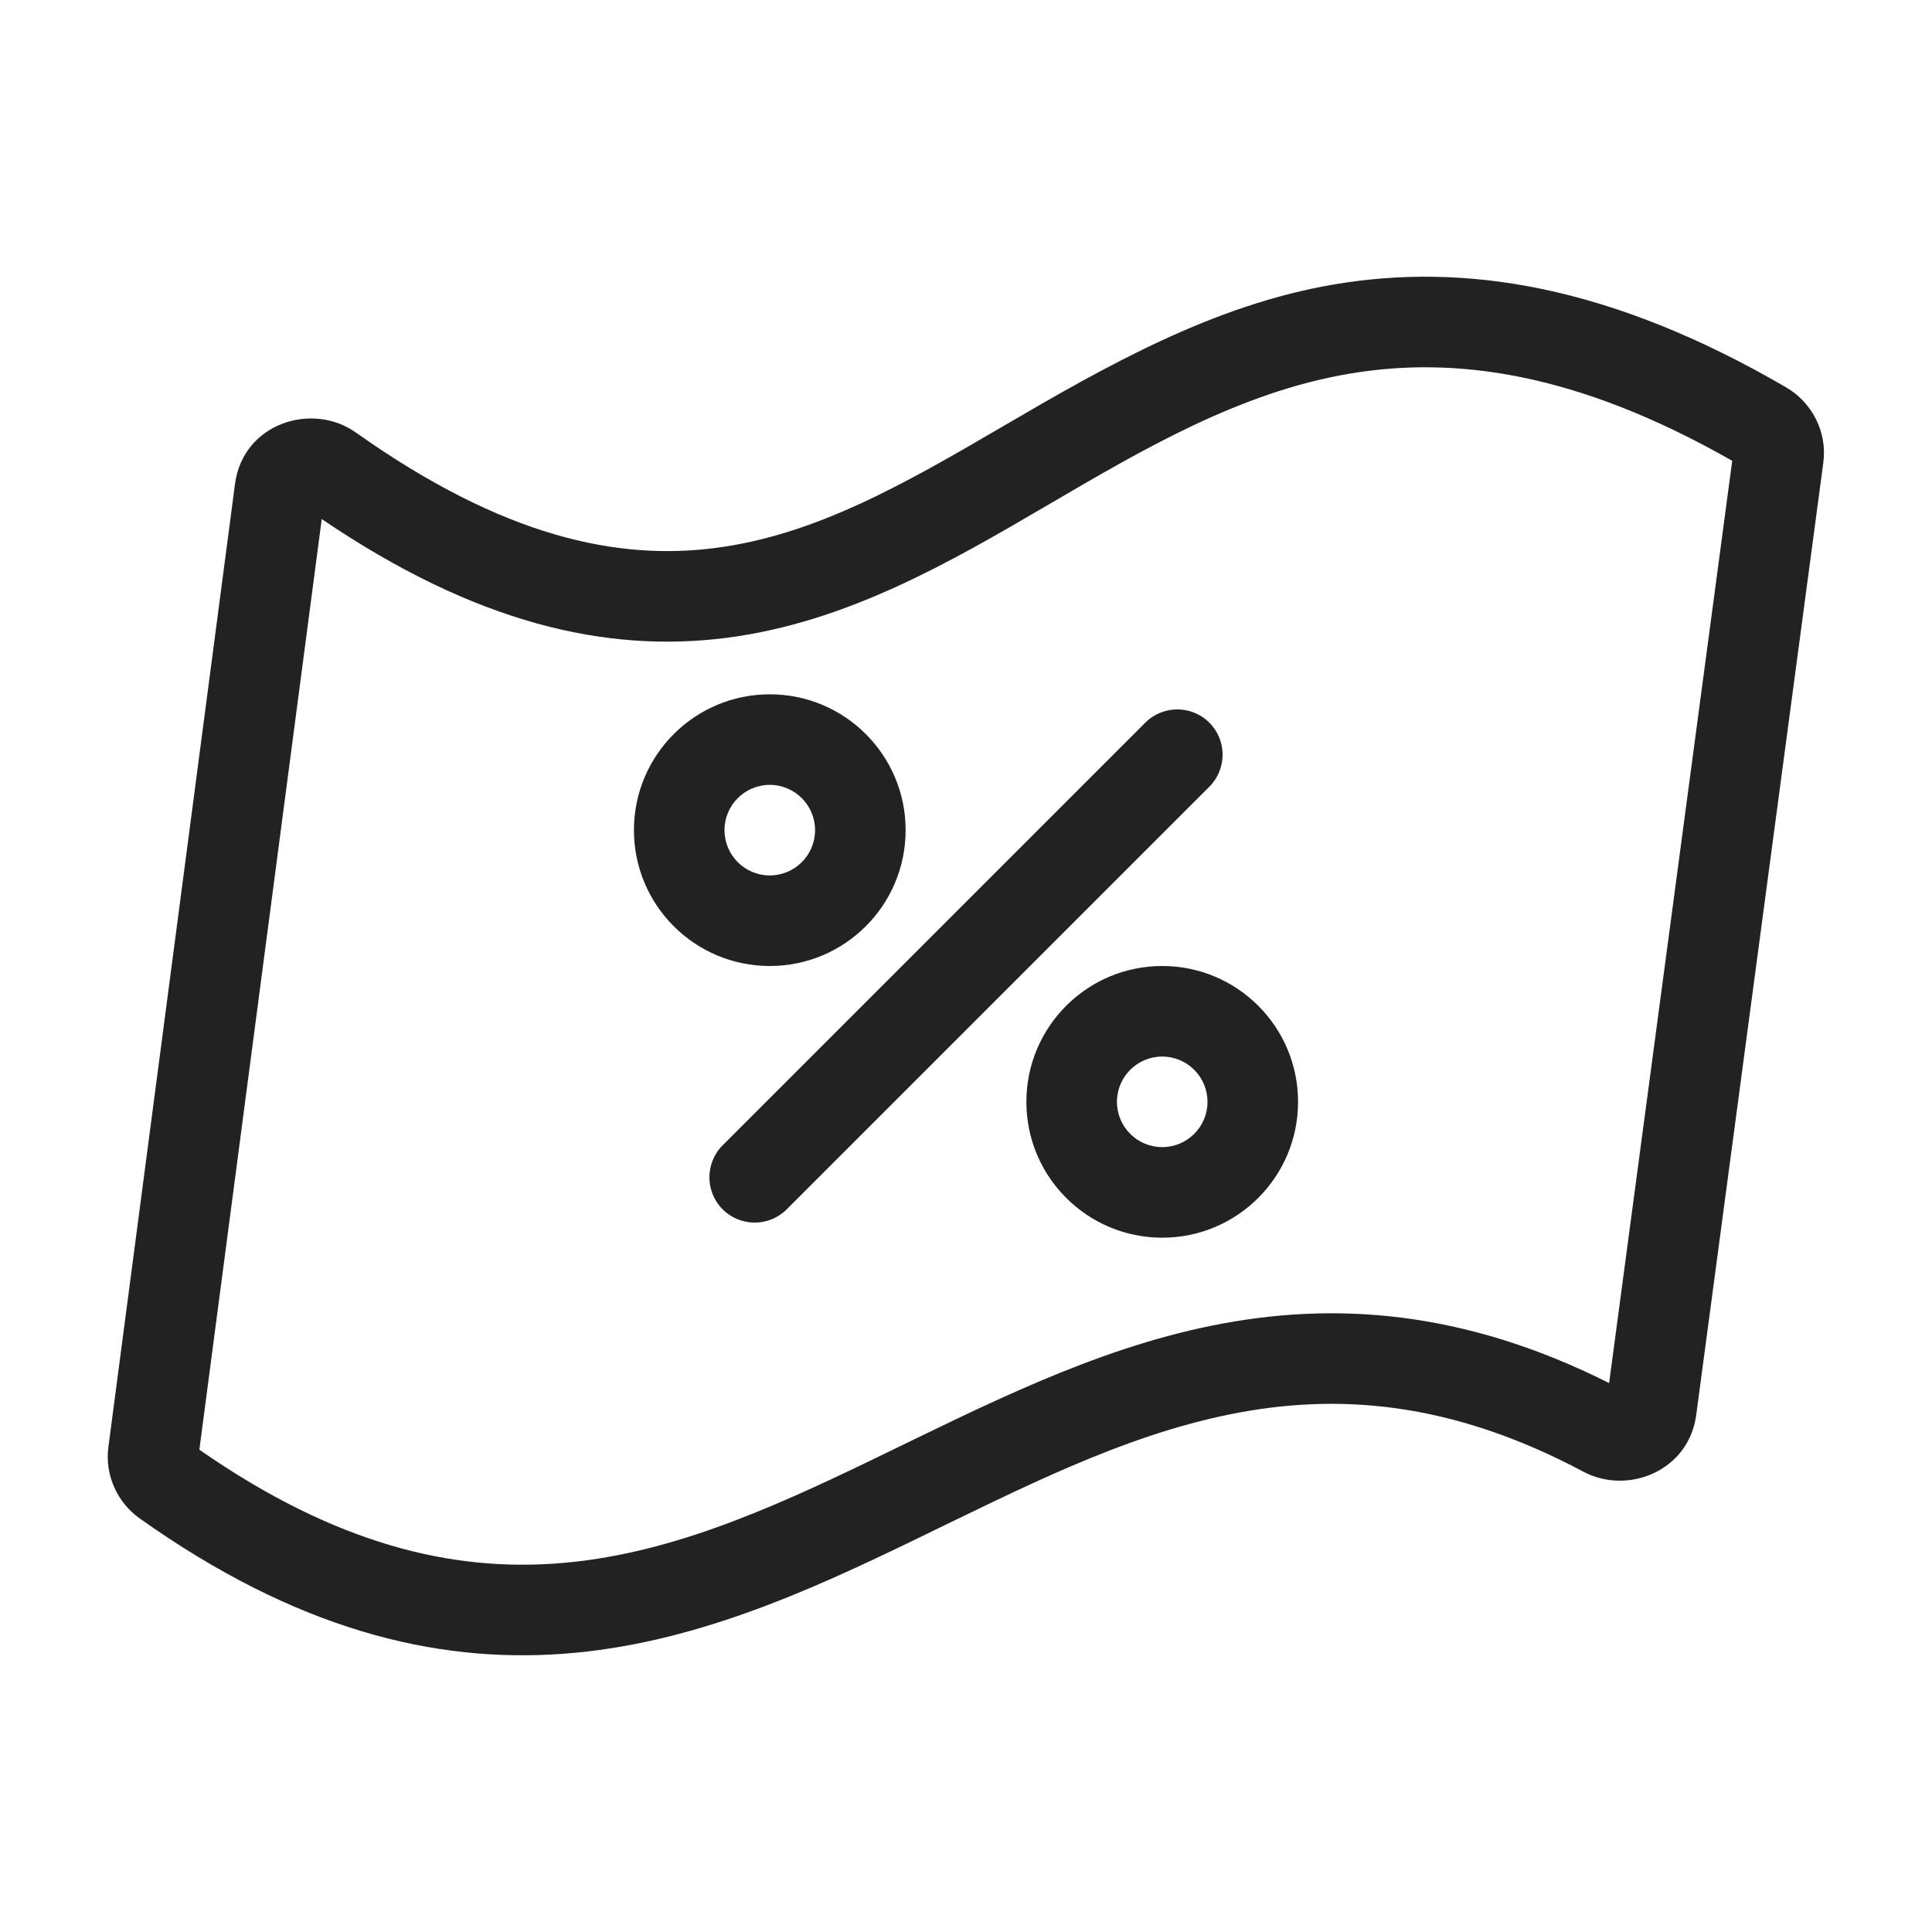 <svg width="64" height="64" viewBox="0 0 64 64" fill="none" xmlns="http://www.w3.org/2000/svg">
<path d="M40.061 26.061C40.647 25.475 40.647 24.525 40.061 23.939C39.475 23.354 38.525 23.354 37.939 23.939L23.939 37.939C23.354 38.525 23.354 39.475 23.939 40.061C24.525 40.646 25.475 40.646 26.061 40.061L40.061 26.061Z" fill="#222222"/>
<path fill-rule="evenodd" clip-rule="evenodd" d="M21 27.5C21 25.015 23.015 23 25.5 23C27.985 23 30 25.015 30 27.5C30 29.985 27.985 32 25.5 32C23.015 32 21 29.985 21 27.5ZM25.5 26C24.672 26 24 26.672 24 27.5C24 28.328 24.672 29 25.5 29C26.328 29 27 28.328 27 27.5C27 26.672 26.328 26 25.5 26Z" fill="#222222"/>
<path fill-rule="evenodd" clip-rule="evenodd" d="M38.5 32C36.015 32 34 34.015 34 36.5C34 38.985 36.015 41 38.5 41C40.985 41 43 38.985 43 36.5C43 34.015 40.985 32 38.5 32ZM37 36.5C37 35.672 37.672 35 38.5 35C39.328 35 40 35.672 40 36.5C40 37.328 39.328 38 38.5 38C37.672 38 37 37.328 37 36.5Z" fill="#222222"/>
<path fill-rule="evenodd" clip-rule="evenodd" d="M59.174 12.836C53.326 9.428 48.491 8.694 44.195 9.422C40.203 10.098 36.675 12.103 33.228 14.12C29.929 16.05 26.992 17.731 23.677 18.155C20.465 18.565 16.696 17.806 11.789 14.328C10.335 13.297 8.049 14.027 7.785 16.03L3.59 47.938C3.468 48.865 3.888 49.775 4.625 50.298C9.789 53.965 14.379 55.102 18.676 54.782C22.897 54.468 26.691 52.752 30.225 51.044C33.839 49.297 37.159 47.575 40.752 46.85C44.249 46.145 48.019 46.392 52.452 48.752C53.919 49.534 55.942 48.729 56.189 46.876L60.4 15.324C60.536 14.309 60.022 13.33 59.174 12.836ZM6.604 48.023L10.658 17.194C15.765 20.661 20.091 21.638 24.058 21.13C28.061 20.619 31.504 18.604 34.7 16.735C37.839 14.899 41.058 12.996 44.696 12.38C48.131 11.798 52.176 12.297 57.382 15.265L53.304 45.816C48.46 43.381 44.155 43.104 40.159 43.91C36.176 44.713 32.547 46.59 28.919 48.343C25.372 50.057 22.043 51.523 18.454 51.79C15.002 52.047 11.168 51.198 6.604 48.023Z" fill="#222222"/>
</svg>
